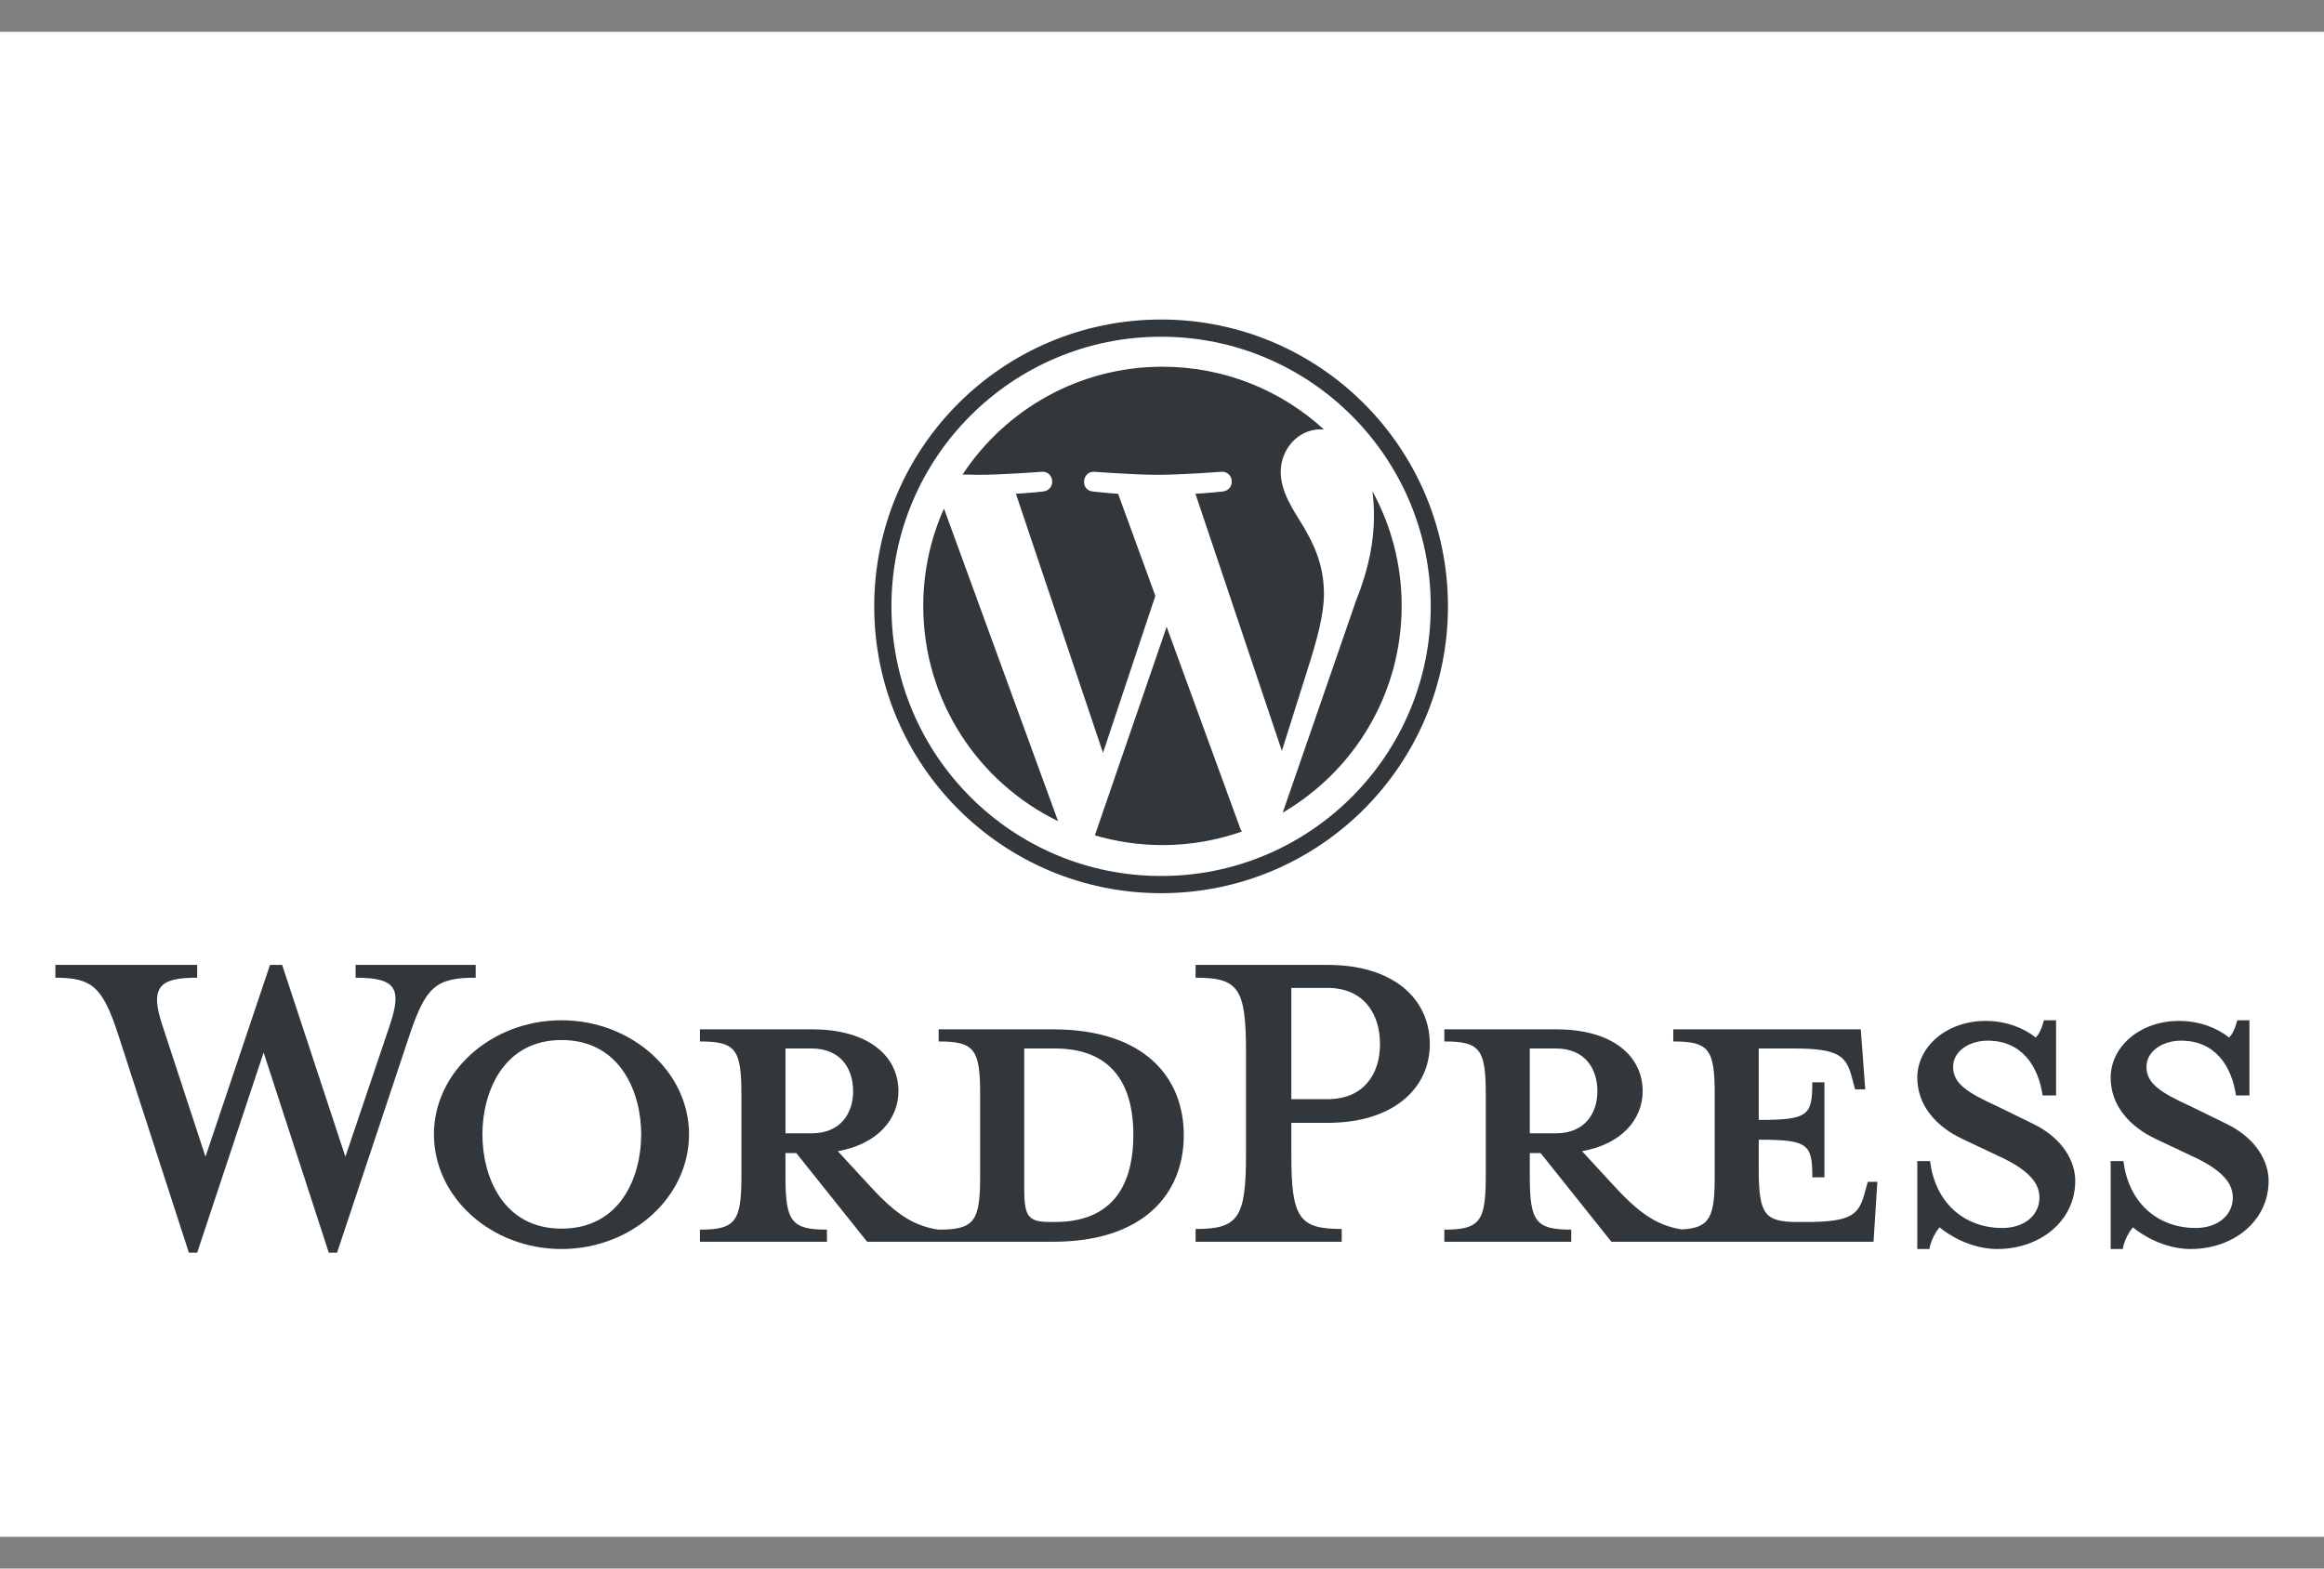 <?xml version="1.0" encoding="UTF-8"?>
<svg width="2560px" height="1728px" viewBox="0 0 2560 1728" version="1.1" xmlns="http://www.w3.org/2000/svg" xmlns:xlink="http://www.w3.org/1999/xlink">
    <rect x="0" y="0" width="2560" height="1728" fill="#808080" stroke="none"/>
    <title>wp-logo</title>
    <g id="wp-logo" stroke="none" stroke-width="1" fill="none" fill-rule="evenodd">
        <g id="WordPress-logotype-alternative" transform="translate(-254, 35)">
            <polygon id="Fill-1" fill="#FFFFFF" points="0 1658 3070 1658 3070 0 0 0"></polygon>
            <path d="M1415.961,1311.22 L1411.037,1311.22 C1385.723,1311.22 1382.209,1304.897 1382.209,1272.568 L1382.209,1120.08 L1415.961,1120.08 C1489.085,1120.08 1502.449,1173.48 1502.449,1214.946 C1502.449,1257.812 1489.085,1311.22 1415.961,1311.22 L1415.961,1311.22 Z M1119.227,1213.535 L1119.227,1120.08 L1148.055,1120.08 C1179.696,1120.08 1193.764,1141.859 1193.764,1167.157 C1193.764,1191.756 1179.696,1213.535 1148.055,1213.535 L1119.227,1213.535 Z M1413.852,1099 L1287.982,1099 L1287.982,1112.346 C1327.357,1112.346 1333.684,1120.778 1333.684,1170.674 L1333.684,1260.626 C1333.684,1310.516 1327.357,1319.653 1287.982,1319.653 C1257.754,1315.437 1237.356,1299.27 1209.227,1268.352 L1176.889,1233.221 C1220.48,1225.485 1243.684,1198.081 1243.684,1167.157 C1243.684,1128.514 1210.64,1099 1148.76,1099 L1025,1099 L1025,1112.346 C1064.374,1112.346 1070.702,1120.778 1070.702,1170.674 L1070.702,1260.626 C1070.702,1310.516 1064.374,1319.653 1025,1319.653 L1025,1333 L1164.929,1333 L1164.929,1319.653 C1125.555,1319.653 1119.227,1310.516 1119.227,1260.626 L1119.227,1235.328 L1131.179,1235.328 L1209.227,1333 L1413.852,1333 C1514.407,1333 1558,1279.6 1558,1215.642 C1558,1151.702 1514.407,1099 1413.852,1099 L1413.852,1099 Z" id="Fill-3" fill="#32373C"></path>
            <path d="M634.453,1239.338 L683.003,1095.623 C697.081,1054.067 690.749,1042.093 645.714,1042.093 L645.714,1028 L778,1028 L778,1042.093 C733.672,1042.093 723.118,1052.66 705.524,1104.084 L625.302,1345 L616.161,1345 L544.384,1124.509 L471.211,1345 L462.06,1345 L383.96,1104.084 C367.072,1052.66 355.812,1042.093 315,1042.093 L315,1028 L471.211,1028 L471.211,1042.093 C429.691,1042.093 418.432,1051.953 433.215,1095.623 L480.352,1239.338 L551.423,1028 L564.794,1028 L634.453,1239.338 Z" id="Fill-5" fill="#32373C"></path>
            <path d="M872.499,1110.77 C807.875,1110.77 785.39,1169.026 785.39,1214.647 C785.39,1260.982 807.875,1318.54 872.499,1318.54 C937.837,1318.54 960.314,1260.982 960.314,1214.647 C960.314,1169.026 937.837,1110.77 872.499,1110.77 M872.499,1341 C795.23,1341 732,1284.144 732,1214.647 C732,1145.863 795.23,1089 872.499,1089 C949.778,1089 1013,1145.863 1013,1214.647 C1013,1284.144 949.778,1341 872.499,1341" id="Fill-7" fill="#32373C"></path>
            <path d="M1716.515,1053.357 L1676.445,1053.357 L1676.445,1175.925 L1716.515,1175.925 C1755.887,1175.925 1774.16,1148.455 1774.16,1115.352 C1774.16,1081.542 1755.887,1053.357 1716.515,1053.357 M1731.983,1318.915 L1731.983,1333 L1571,1333 L1571,1318.915 C1618.101,1318.915 1626.537,1306.944 1626.537,1236.497 L1626.537,1123.804 C1626.537,1053.357 1618.101,1042.092 1571,1042.092 L1571,1028 L1716.515,1028 C1788.923,1028 1829,1065.337 1829,1115.352 C1829,1163.954 1788.923,1201.988 1716.515,1201.988 L1676.445,1201.988 L1676.445,1236.497 C1676.445,1306.944 1684.881,1318.915 1731.983,1318.915" id="Fill-9" fill="#32373C"></path>
            <path d="M1939.14,1213.535 L1939.14,1120.081 L1967.94,1120.081 C1999.552,1120.081 2013.608,1141.859 2013.608,1167.157 C2013.608,1191.756 1999.552,1213.535 1967.94,1213.535 L1939.14,1213.535 Z M2311.462,1266.951 L2307.952,1279.6 C2301.629,1302.79 2293.897,1311.22 2244.022,1311.22 L2234.182,1311.22 C2197.658,1311.22 2191.334,1302.79 2191.334,1252.892 L2191.334,1220.572 C2246.13,1220.572 2250.344,1225.485 2250.344,1262.03 L2263.695,1262.03 L2263.695,1157.321 L2250.344,1157.321 C2250.344,1193.864 2246.13,1198.777 2191.334,1198.777 L2191.334,1120.081 L2229.967,1120.081 C2279.849,1120.081 2287.575,1128.514 2293.897,1151.702 L2297.414,1165.048 L2308.649,1165.048 L2303.737,1099 L2097.194,1099 L2097.194,1112.346 C2136.532,1112.346 2142.854,1120.778 2142.854,1170.676 L2142.854,1260.627 C2142.854,1306.268 2137.48,1317.765 2106.467,1319.403 C2076.987,1314.903 2056.746,1298.816 2029.058,1268.354 L1996.74,1233.221 C2040.3,1225.485 2063.483,1198.081 2063.483,1167.157 C2063.483,1128.514 2030.468,1099 1968.644,1099 L1845,1099 L1845,1112.346 C1884.337,1112.346 1890.658,1120.778 1890.658,1170.676 L1890.658,1260.627 C1890.658,1310.516 1884.337,1319.653 1845,1319.653 L1845,1333 L1984.799,1333 L1984.799,1319.653 C1945.462,1319.653 1939.14,1310.516 1939.14,1260.627 L1939.14,1235.33 L1951.08,1235.33 L2029.058,1333 L2317.785,1333 L2322,1266.951 L2311.462,1266.951 Z" id="Fill-11" fill="#32373C"></path>
            <path d="M2454.06,1341 C2425.881,1341 2401.219,1326.259 2390.653,1317.132 C2387.132,1320.646 2380.793,1331.176 2379.387,1341 L2366,1341 L2366,1244.136 L2380.085,1244.136 C2385.727,1290.462 2418.126,1317.836 2459.693,1317.836 C2482.233,1317.836 2500.554,1305.201 2500.554,1284.146 C2500.554,1265.898 2484.346,1251.853 2455.466,1238.523 L2415.313,1219.57 C2387.132,1206.224 2366,1183.06 2366,1152.18 C2366,1118.488 2397.7,1089.711 2441.38,1089.711 C2464.628,1089.711 2484.346,1098.136 2496.328,1107.959 C2499.847,1105.148 2503.367,1097.421 2505.489,1089 L2518.868,1089 L2518.868,1171.836 L2504.073,1171.836 C2499.14,1138.84 2480.827,1111.466 2443.494,1111.466 C2423.767,1111.466 2405.446,1122.7 2405.446,1140.249 C2405.446,1158.497 2420.24,1168.321 2454.06,1183.766 L2492.799,1202.717 C2526.621,1218.859 2540,1244.841 2540,1265.898 C2540,1310.118 2501.253,1341 2454.06,1341" id="Fill-13" fill="#32373C"></path>
            <path d="M2667.061,1341 C2638.88,1341 2614.22,1326.259 2603.654,1317.132 C2600.134,1320.646 2593.794,1331.176 2592.388,1341 L2579,1341 L2579,1244.136 L2593.086,1244.136 C2598.729,1290.462 2631.127,1317.836 2672.694,1317.836 C2695.234,1317.836 2713.555,1305.201 2713.555,1284.146 C2713.555,1265.898 2697.346,1251.853 2668.467,1238.523 L2628.314,1219.57 C2600.134,1206.224 2579,1183.06 2579,1152.18 C2579,1118.488 2610.7,1089.711 2654.381,1089.711 C2677.628,1089.711 2697.346,1098.136 2709.327,1107.959 C2712.847,1105.148 2716.367,1097.421 2718.48,1089 L2731.868,1089 L2731.868,1171.836 L2717.074,1171.836 C2712.139,1138.84 2693.828,1111.466 2656.495,1111.466 C2636.768,1111.466 2618.447,1122.7 2618.447,1140.249 C2618.447,1158.497 2633.24,1168.321 2667.061,1183.766 L2705.8,1202.717 C2739.621,1218.859 2753,1244.841 2753,1265.898 C2753,1310.118 2714.253,1341 2667.061,1341" id="Fill-15" fill="#32373C"></path>
            <path d="M1533,317 C1358.479,317 1217,458.478 1217,633.001 C1217,807.522 1358.479,949 1533,949 C1707.521,949 1849,807.522 1849,633.001 C1849,458.478 1707.521,317 1533,317 M1533,335.96 C1573.109,335.96 1612.008,343.811 1648.615,359.295 C1666.213,366.739 1683.186,375.952 1699.064,386.679 C1714.798,397.307 1729.594,409.514 1743.04,422.962 C1756.486,436.408 1768.693,451.202 1779.322,466.935 C1790.049,482.814 1799.262,499.788 1806.706,517.384 C1822.189,553.993 1830.04,592.892 1830.04,633.001 C1830.04,673.109 1822.189,712.007 1806.706,748.616 C1799.262,766.212 1790.049,783.186 1779.322,799.065 C1768.693,814.798 1756.486,829.593 1743.04,843.04 C1729.594,856.486 1714.798,868.693 1699.064,879.321 C1683.186,890.048 1666.213,899.263 1648.615,906.705 C1612.008,922.189 1573.109,930.04 1533,930.04 C1492.891,930.04 1453.992,922.189 1417.385,906.705 C1399.788,899.263 1382.814,890.048 1366.936,879.321 C1351.202,868.693 1336.408,856.486 1322.962,843.04 C1309.515,829.593 1297.307,814.798 1286.678,799.065 C1275.951,783.186 1266.738,766.212 1259.294,748.616 C1243.811,712.007 1235.96,673.109 1235.96,633.001 C1235.96,592.892 1243.811,553.993 1259.294,517.384 C1266.738,499.788 1275.951,482.814 1286.678,466.935 C1297.307,451.202 1309.515,436.408 1322.962,422.962 C1336.408,409.514 1351.202,397.307 1366.936,386.679 C1382.814,375.952 1399.788,366.739 1417.385,359.295 C1453.992,343.811 1492.891,335.96 1533,335.96" id="Fill-17" fill="#32373C"></path>
            <path d="M1765.73,506.082 C1766.861,514.474 1767.501,523.476 1767.501,533.175 C1767.501,559.904 1762.493,589.962 1747.457,627.551 L1666.979,860.24 C1745.318,814.569 1798,729.699 1798,632.49 C1798,586.678 1786.293,543.61 1765.73,506.082 L1765.73,506.082 Z M1539.129,655.538 L1460.058,885.263 C1483.671,892.211 1508.638,896 1534.501,896 C1565.184,896 1594.622,890.704 1622.007,881.06 C1621.303,879.932 1620.652,878.736 1620.116,877.429 L1539.129,655.538 Z M1712.385,619.201 C1712.385,586.626 1700.684,564.08 1690.662,546.533 C1677.304,524.817 1664.778,506.446 1664.778,484.731 C1664.778,460.514 1683.144,437.968 1709.027,437.968 C1710.196,437.968 1711.304,438.109 1712.438,438.181 C1665.559,395.226 1603.098,369 1534.501,369 C1442.44,369 1361.456,416.235 1314.339,487.762 C1320.525,487.957 1326.354,488.081 1331.297,488.081 C1358.851,488.081 1401.526,484.731 1401.526,484.731 C1415.723,483.899 1417.401,504.768 1403.211,506.446 C1403.211,506.446 1388.932,508.118 1373.055,508.95 L1469.007,794.368 L1526.678,621.429 L1485.628,508.95 C1471.432,508.118 1457.991,506.446 1457.991,506.446 C1443.787,505.608 1445.452,483.899 1459.662,484.731 C1459.662,484.731 1503.168,488.081 1529.059,488.081 C1556.614,488.081 1599.295,484.731 1599.295,484.731 C1613.499,483.899 1615.17,504.768 1600.974,506.446 C1600.974,506.446 1586.679,508.118 1570.818,508.95 L1666.044,792.195 L1693.227,706.06 C1705.303,668.417 1712.385,641.747 1712.385,619.201 L1712.385,619.201 Z M1271,632.49 C1271,736.783 1331.606,826.922 1419.513,869.629 L1293.817,525.255 C1279.195,558.022 1271,594.287 1271,632.49 L1271,632.49 Z" id="Fill-19" fill="#32373C"></path>
        </g>
    </g>
</svg>